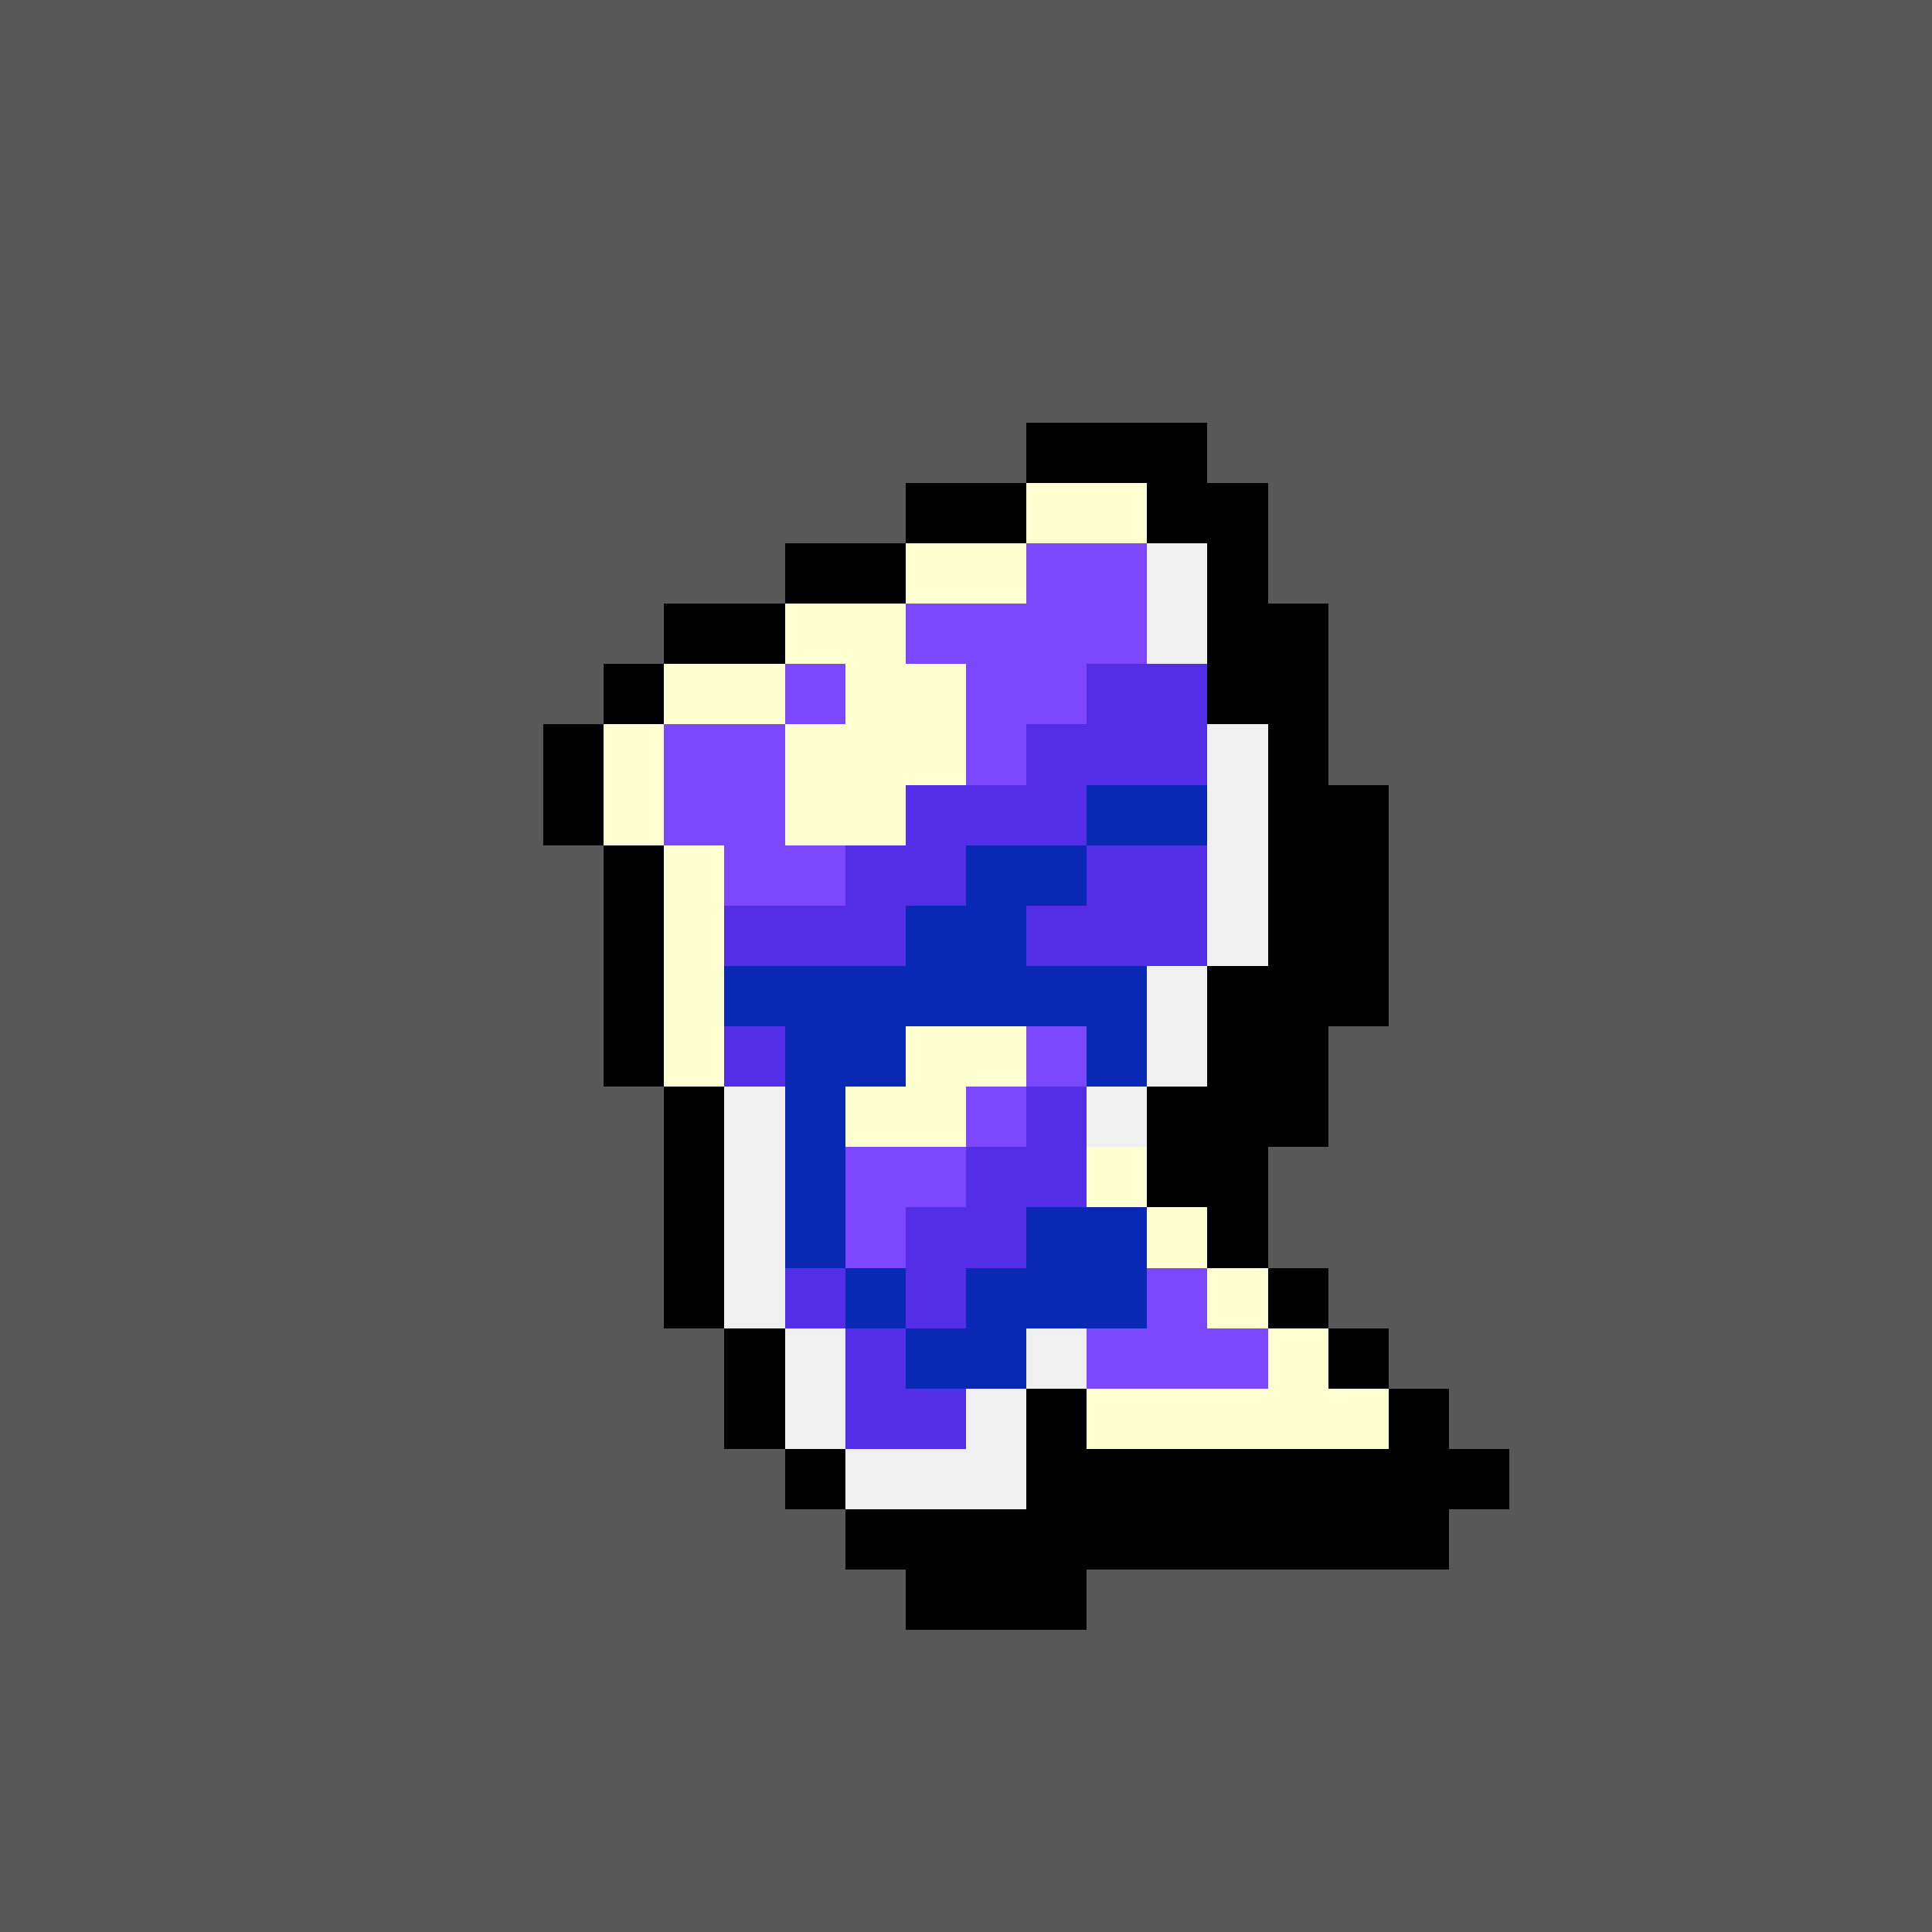 <svg version="1.0" xmlns="http://www.w3.org/2000/svg" width="512" height="512" viewBox="0 0 32 32" shape-rendering="crispEdges" preserveAspectRatio="xMidYMid meet"> <rect width="32" height="32" fill="#585858" /><rect width="3" height="1" x="17" y="7" fill="#000000"/><rect width="2" height="1" x="15" y="8" fill="#000000"/><rect width="2" height="1" x="17" y="8" fill="#fdffd0"/><rect width="2" height="1" x="19" y="8" fill="#000000"/><rect width="2" height="1" x="13" y="9" fill="#000000"/><rect width="2" height="1" x="15" y="9" fill="#fdffd0"/><rect width="2" height="1" x="17" y="9" fill="#7b47ff"/><rect width="1" height="1" x="19" y="9" fill="#f0f0f0"/><rect width="1" height="1" x="20" y="9" fill="#000000"/><rect width="2" height="1" x="11" y="10" fill="#000000"/><rect width="2" height="1" x="13" y="10" fill="#fdffd0"/><rect width="4" height="1" x="15" y="10" fill="#7b47ff"/><rect width="1" height="1" x="19" y="10" fill="#f0f0f0"/><rect width="2" height="1" x="20" y="10" fill="#000000"/><rect width="1" height="1" x="10" y="11" fill="#000000"/><rect width="2" height="1" x="11" y="11" fill="#fdffd0"/><rect width="1" height="1" x="13" y="11" fill="#7b47ff"/><rect width="2" height="1" x="14" y="11" fill="#fdffd0"/><rect width="2" height="1" x="16" y="11" fill="#7b47ff"/><rect width="2" height="1" x="18" y="11" fill="#532ee6"/><rect width="2" height="1" x="20" y="11" fill="#000000"/><rect width="1" height="1" x="9" y="12" fill="#000000"/><rect width="1" height="1" x="10" y="12" fill="#fdffd0"/><rect width="2" height="1" x="11" y="12" fill="#7b47ff"/><rect width="3" height="1" x="13" y="12" fill="#fdffd0"/><rect width="1" height="1" x="16" y="12" fill="#7b47ff"/><rect width="3" height="1" x="17" y="12" fill="#532ee6"/><rect width="1" height="1" x="20" y="12" fill="#f0f0f0"/><rect width="1" height="1" x="21" y="12" fill="#000000"/><rect width="1" height="1" x="9" y="13" fill="#000000"/><rect width="1" height="1" x="10" y="13" fill="#fdffd0"/><rect width="2" height="1" x="11" y="13" fill="#7b47ff"/><rect width="2" height="1" x="13" y="13" fill="#fdffd0"/><rect width="3" height="1" x="15" y="13" fill="#532ee6"/><rect width="2" height="1" x="18" y="13" fill="#0928b3"/><rect width="1" height="1" x="20" y="13" fill="#f0f0f0"/><rect width="2" height="1" x="21" y="13" fill="#000000"/><rect width="1" height="1" x="10" y="14" fill="#000000"/><rect width="1" height="1" x="11" y="14" fill="#fdffd0"/><rect width="2" height="1" x="12" y="14" fill="#7b47ff"/><rect width="2" height="1" x="14" y="14" fill="#532ee6"/><rect width="2" height="1" x="16" y="14" fill="#0928b3"/><rect width="2" height="1" x="18" y="14" fill="#532ee6"/><rect width="1" height="1" x="20" y="14" fill="#f0f0f0"/><rect width="2" height="1" x="21" y="14" fill="#000000"/><rect width="1" height="1" x="10" y="15" fill="#000000"/><rect width="1" height="1" x="11" y="15" fill="#fdffd0"/><rect width="3" height="1" x="12" y="15" fill="#532ee6"/><rect width="2" height="1" x="15" y="15" fill="#0928b3"/><rect width="3" height="1" x="17" y="15" fill="#532ee6"/><rect width="1" height="1" x="20" y="15" fill="#f0f0f0"/><rect width="2" height="1" x="21" y="15" fill="#000000"/><rect width="1" height="1" x="10" y="16" fill="#000000"/><rect width="1" height="1" x="11" y="16" fill="#fdffd0"/><rect width="7" height="1" x="12" y="16" fill="#0928b3"/><rect width="1" height="1" x="19" y="16" fill="#f0f0f0"/><rect width="3" height="1" x="20" y="16" fill="#000000"/><rect width="1" height="1" x="10" y="17" fill="#000000"/><rect width="1" height="1" x="11" y="17" fill="#fdffd0"/><rect width="1" height="1" x="12" y="17" fill="#532ee6"/><rect width="2" height="1" x="13" y="17" fill="#0928b3"/><rect width="2" height="1" x="15" y="17" fill="#fdffd0"/><rect width="1" height="1" x="17" y="17" fill="#7b47ff"/><rect width="1" height="1" x="18" y="17" fill="#0928b3"/><rect width="1" height="1" x="19" y="17" fill="#f0f0f0"/><rect width="2" height="1" x="20" y="17" fill="#000000"/><rect width="1" height="1" x="11" y="18" fill="#000000"/><rect width="1" height="1" x="12" y="18" fill="#f0f0f0"/><rect width="1" height="1" x="13" y="18" fill="#0928b3"/><rect width="2" height="1" x="14" y="18" fill="#fdffd0"/><rect width="1" height="1" x="16" y="18" fill="#7b47ff"/><rect width="1" height="1" x="17" y="18" fill="#532ee6"/><rect width="1" height="1" x="18" y="18" fill="#f0f0f0"/><rect width="3" height="1" x="19" y="18" fill="#000000"/><rect width="1" height="1" x="11" y="19" fill="#000000"/><rect width="1" height="1" x="12" y="19" fill="#f0f0f0"/><rect width="1" height="1" x="13" y="19" fill="#0928b3"/><rect width="2" height="1" x="14" y="19" fill="#7b47ff"/><rect width="2" height="1" x="16" y="19" fill="#532ee6"/><rect width="1" height="1" x="18" y="19" fill="#fdffd0"/><rect width="2" height="1" x="19" y="19" fill="#000000"/><rect width="1" height="1" x="11" y="20" fill="#000000"/><rect width="1" height="1" x="12" y="20" fill="#f0f0f0"/><rect width="1" height="1" x="13" y="20" fill="#0928b3"/><rect width="1" height="1" x="14" y="20" fill="#7b47ff"/><rect width="2" height="1" x="15" y="20" fill="#532ee6"/><rect width="2" height="1" x="17" y="20" fill="#0928b3"/><rect width="1" height="1" x="19" y="20" fill="#fdffd0"/><rect width="1" height="1" x="20" y="20" fill="#000000"/><rect width="1" height="1" x="11" y="21" fill="#000000"/><rect width="1" height="1" x="12" y="21" fill="#f0f0f0"/><rect width="1" height="1" x="13" y="21" fill="#532ee6"/><rect width="1" height="1" x="14" y="21" fill="#0928b3"/><rect width="1" height="1" x="15" y="21" fill="#532ee6"/><rect width="3" height="1" x="16" y="21" fill="#0928b3"/><rect width="1" height="1" x="19" y="21" fill="#7b47ff"/><rect width="1" height="1" x="20" y="21" fill="#fdffd0"/><rect width="1" height="1" x="21" y="21" fill="#000000"/><rect width="1" height="1" x="12" y="22" fill="#000000"/><rect width="1" height="1" x="13" y="22" fill="#f0f0f0"/><rect width="1" height="1" x="14" y="22" fill="#532ee6"/><rect width="2" height="1" x="15" y="22" fill="#0928b3"/><rect width="1" height="1" x="17" y="22" fill="#f0f0f0"/><rect width="3" height="1" x="18" y="22" fill="#7b47ff"/><rect width="1" height="1" x="21" y="22" fill="#fdffd0"/><rect width="1" height="1" x="22" y="22" fill="#000000"/><rect width="1" height="1" x="12" y="23" fill="#000000"/><rect width="1" height="1" x="13" y="23" fill="#f0f0f0"/><rect width="2" height="1" x="14" y="23" fill="#532ee6"/><rect width="1" height="1" x="16" y="23" fill="#f0f0f0"/><rect width="1" height="1" x="17" y="23" fill="#000000"/><rect width="5" height="1" x="18" y="23" fill="#fdffd0"/><rect width="1" height="1" x="23" y="23" fill="#000000"/><rect width="1" height="1" x="13" y="24" fill="#000000"/><rect width="3" height="1" x="14" y="24" fill="#f0f0f0"/><rect width="8" height="1" x="17" y="24" fill="#000000"/><rect width="10" height="1" x="14" y="25" fill="#000000"/><rect width="3" height="1" x="15" y="26" fill="#000000"/></svg>